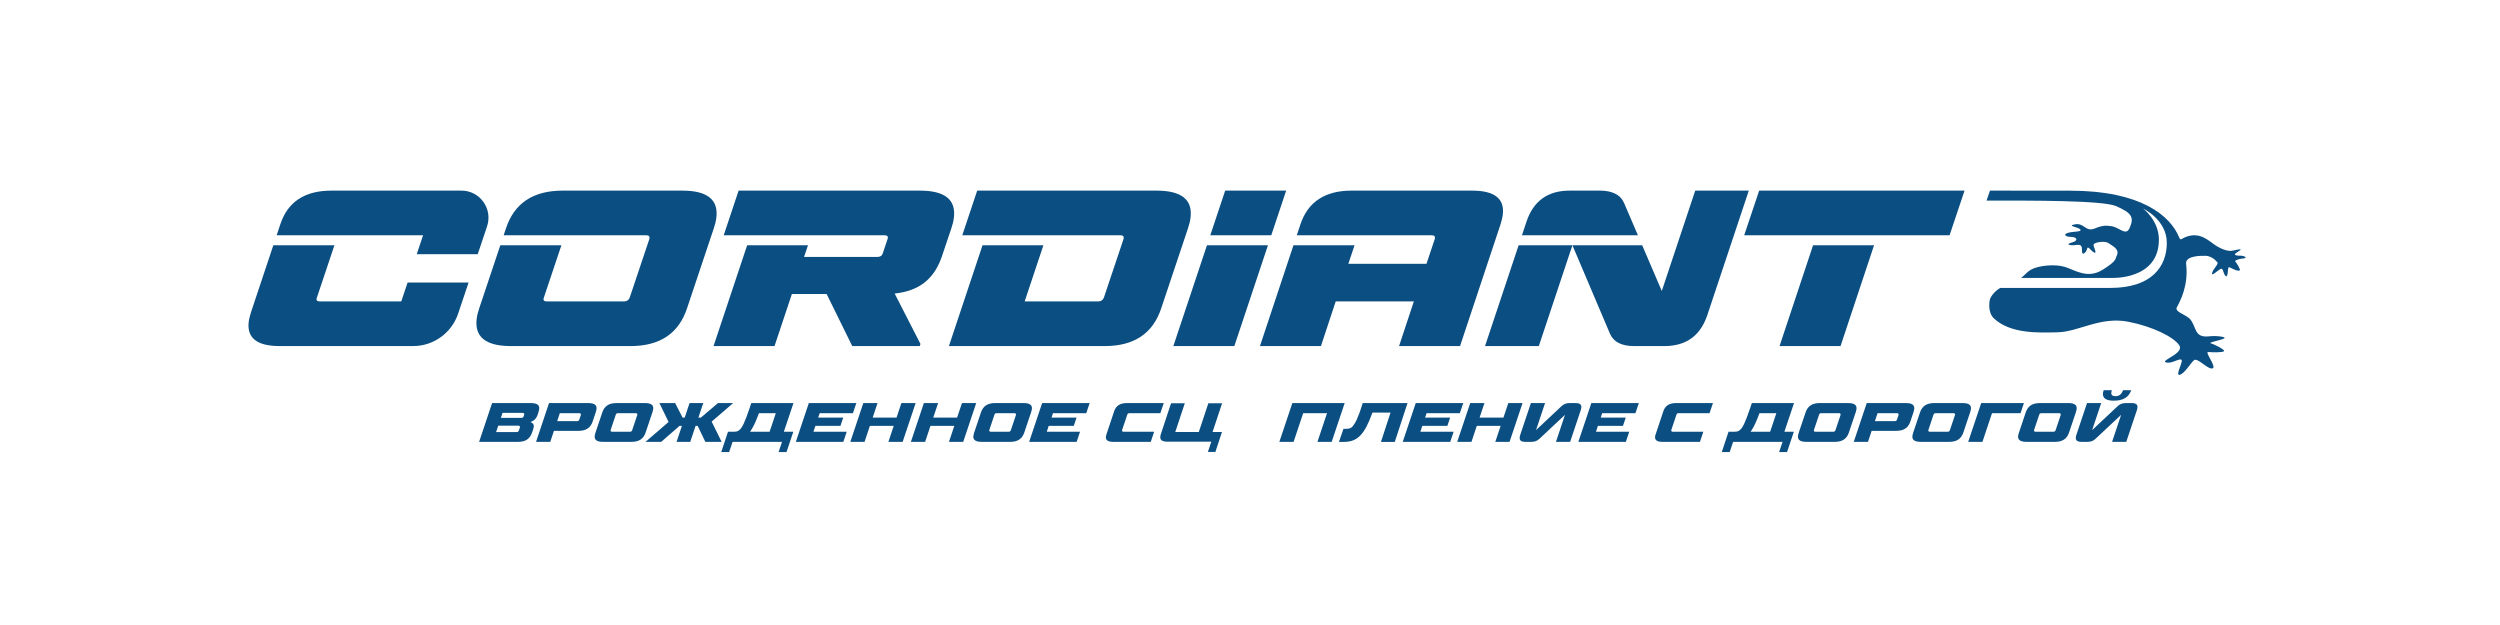 <?xml version="1.0" encoding="UTF-8" standalone="no"?>
<svg
   xmlns:dc="http://purl.org/dc/elements/1.1/"
   xmlns:cc="http://creativecommons.org/ns#"
   xmlns:rdf="http://www.w3.org/1999/02/22-rdf-syntax-ns#"
   xmlns:svg="http://www.w3.org/2000/svg"
   xmlns="http://www.w3.org/2000/svg"
   version="1.1"
   x="0px"
   y="0px"
   viewBox="0 0 100 25">
  <g
     transform="matrix(0.195,0,0,-0.195,-32.74,76.497)">
    <g>
      <g
         clip-path="url(#clipPath3825)">
        <g
           transform="translate(627.688,339.837)">
          <path
             style="fill:#0b4e82;fill-opacity:1;fill-rule:nonzero;stroke:none"
             d="m 0,0 c -0.214,0.027 -1.106,-0.065 -1.33,0.221 -0.119,0.158 0.304,0.412 0.669,0.641 0.312,0.193 0.586,0.352 0.468,0.419 C -0.455,1.416 -1.562,1.029 -2.126,0.998 -2.98,0.95 -4.165,1.353 -5.475,2.229 c -1.304,0.88 -3.063,2.705 -5.898,1.64 -1.003,-0.377 -1.093,-0.879 -1.416,-0.091 -1.797,4.366 -7.729,9.563 -22.393,9.563 l -16.406,0.013 -0.71,-2.046 h 0.476 c 8.252,0 23.394,0.077 26.129,-1.145 3.006,-1.342 3.81,-2.155 2.728,-4.514 -0.818,-1.792 -2.214,0.444 -4.118,0.449 0,0 -1.062,0.328 -2.977,-0.495 -1.054,-0.455 -1.592,-0.058 -2.183,0.333 -0.487,0.323 -1.008,0.652 -1.876,0.507 -1.926,-0.321 0.741,-0.564 1.079,-1.083 0.339,-0.524 -1.598,-0.339 -2.621,-0.691 -1.021,-0.351 -0.333,-0.813 0.745,-0.813 1.086,0 1.603,-0.748 0.157,-1.133 -1.452,-0.386 -0.465,-0.691 0.665,-0.536 1.121,0.15 1.403,-0.022 1.375,-1.18 -0.023,-1.157 0.889,-0.357 1.05,0.426 0.153,0.783 0.888,-0.611 1.496,-0.794 0.608,-0.191 -0.23,1.151 -0.161,1.629 0.063,0.484 2.34,0.865 3.079,0.299 0.738,-0.563 2.374,-1.194 1.643,-2.611 -0.286,-0.556 0.132,-0.992 -2.935,-2.875 -3.068,-1.883 -5.562,-0.036 -7.683,0.627 -2.123,0.656 -5.557,0.252 -6.99,-0.587 -0.759,-0.446 -1.308,-1.155 -1.983,-1.681 l 18.504,0.008 c 0,0 9.758,-0.513 9.758,7.85 0,3.948 -3.224,6.364 -3.224,6.364 0,0 4.846,-2.254 4.846,-7.024 0,-4.769 -3.001,-9.244 -11.589,-9.244 h -22.566 c -0.88,-0.463 -1.814,-1.47 -2.127,-2.319 0,0 -0.639,-2.574 0.835,-3.949 3.365,-3.131 8.974,-2.948 13.166,-2.827 4.185,0.115 8.66,3.276 14.383,2.159 5.058,-0.988 9.327,-3.143 10.443,-4.819 0.659,-0.999 -0.815,-1.901 -1.903,-2.554 -0.746,-0.455 -1.308,-0.787 -0.863,-0.945 1.099,-0.404 2.446,0.708 3.139,0.57 0.7,-0.14 -1.313,-3.335 -0.294,-3.142 1.014,0.199 2.335,2.536 2.966,3.007 0.746,0.565 2.894,-2.015 3.793,-1.686 0.434,0.154 0.052,0.961 -0.37,1.743 -0.452,0.844 -0.943,1.663 -0.506,1.615 0.852,-0.098 3.08,-0.108 3.245,0.189 0.17,0.292 -1.987,1.4 -2.695,1.575 -0.453,0.113 0.406,0.334 1.286,0.562 0.862,0.229 1.742,0.471 1.469,0.653 -0.31,0.203 -1.735,0.351 -2.582,0.28 -1.454,-0.117 -2.692,-0.339 -3.404,1.483 -0.467,1.199 -0.846,1.849 -1.199,2.15 -1.147,0.965 -3.061,1.392 -2.563,2.299 0.689,1.258 2.412,4.491 1.902,8.848 -0.311,1.879 3.697,1.69 3.697,1.69 0,0 1.423,0.233 2.712,-1.331 0.3,-0.368 -0.919,-1.352 -1.092,-2.227 -0.098,-0.499 0.38,-0.126 0.907,0.287 0.4,0.309 0.832,0.64 1.069,0.627 0.393,-0.18 0.377,-1.39 0.985,-1.588 0.46,0.499 0.105,2.196 0.671,1.861 0.292,-0.107 1.726,-0.965 2.073,-0.58 0.101,0.215 -0.583,1.402 -0.959,1.817 -0.175,0.188 0.897,0.533 1.355,0.559 C 1.429,-0.528 0.738,-0.081 0,0" />
        </g>
        <g
           transform="translate(314.841,347.651)">
          <path
             style="fill:#0b4e82;fill-opacity:1;fill-rule:nonzero;stroke:none"
             d="m 0,0 c 0.452,3.692 -1.871,5.539 -6.967,5.539 h -24.562 c -6.051,0 -9.93,-2.587 -11.633,-7.763 L -43.63,-3.62 h 17.874 l -0.001,-10e-4 h 11.373 c 0.491,0 0.715,-0.188 0.668,-0.567 l -0.021,-0.174 -4.035,-12.04 c -0.209,-0.523 -0.588,-0.785 -1.137,-0.785 h -15.876 c -0.493,0 -0.717,0.175 -0.674,0.523 0.014,0.116 0.039,0.204 0.076,0.262 l 3.597,10.736 h -12.528 l -4.322,-12.917 c -0.271,-0.785 -0.446,-1.513 -0.529,-2.182 -0.454,-3.722 1.881,-5.583 7.006,-5.583 h 24.562 c 6.022,0 9.884,2.588 11.59,7.765 l 5.475,16.359 C -0.263,-1.44 -0.085,-0.698 0,0" />
        </g>
        <g
           transform="translate(419.217,353.191)">
          <path
             style="fill:#0b4e82;fill-opacity:1;fill-rule:nonzero;stroke:none"
             d="M 0,0 -3.055,-9.16 H 9.454 L 12.508,0 Z" />
        </g>
        <g
           transform="translate(415.481,341.986)">
          <path
             style="fill:#0b4e82;fill-opacity:1;fill-rule:nonzero;stroke:none"
             d="M 0,0 -6.895,-20.682 H 5.614 L 12.509,0 Z" />
        </g>
        <g
           transform="translate(475.979,347.302)">
          <path
             style="fill:#0b4e82;fill-opacity:1;fill-rule:nonzero;stroke:none"
             d="M 0,0 C 0.082,0.32 0.145,0.639 0.184,0.96 0.585,4.245 -1.517,5.889 -6.12,5.889 h -24.714 c -2.723,0 -4.956,-0.575 -6.703,-1.723 -1.748,-1.15 -3.009,-2.873 -3.781,-5.17 l -0.753,-2.267 h 16.365 v -10e-4 h 11.3 c 0.491,0 0.715,-0.189 0.67,-0.567 l -0.023,-0.175 -1.71,-5.103 h -16.026 l 1.272,3.801 h -12.53 L -49.629,-26 h 12.509 l 3.03,9.162 h 16.028 L -21.094,-26 h 12.509 l 8.312,24.996 C -0.174,-0.654 -0.082,-0.321 0,0" />
        </g>
        <g
           transform="translate(472.519,321.303)">
          <path
             style="fill:#0b4e82;fill-opacity:1;fill-rule:nonzero;stroke:none"
             d="m 0,0 h 11.032 l 6.892,20.682 H 6.893 Z" />
        </g>
        <g
           transform="translate(501.038,350.661)">
          <path
             style="fill:#0b4e82;fill-opacity:1;fill-rule:nonzero;stroke:none"
             d="m 0,0 c -0.387,0.872 -1.003,1.512 -1.851,1.92 -0.847,0.406 -1.865,0.61 -3.051,0.61 h -6.255 c -4.489,0 -7.442,-2.123 -8.858,-6.369 l -0.93,-2.791 H 2.84 Z" />
        </g>
        <g
           transform="translate(515.636,353.191)">
          <path
             style="fill:#0b4e82;fill-opacity:1;fill-rule:nonzero;stroke:none"
             d="m 0,0 -6.86,-20.589 -4.022,9.384 h -14.311 l 7.707,-18.153 c 0.383,-0.873 0.995,-1.513 1.827,-1.919 0.834,-0.408 1.859,-0.611 3.075,-0.611 h 6.254 c 4.459,0 7.396,2.122 8.814,6.368 L 10.989,0 Z" />
        </g>
        <g
           transform="translate(532.934,321.303)">
          <path
             style="fill:#0b4e82;fill-opacity:1;fill-rule:nonzero;stroke:none"
             d="m 0,0 h 12.509 l 6.877,20.682 H 6.876 Z" />
        </g>
        <g
           transform="translate(528.754,353.191)">
          <path
             style="fill:#0b4e82;fill-opacity:1;fill-rule:nonzero;stroke:none"
             d="m 0,0 -3.074,-9.16 h 1.655 32.325 8.15 L 42.129,0 Z" />
        </g>
        <g
           transform="translate(363.569,347.651)">
          <path
             style="fill:#0b4e82;fill-opacity:1;fill-rule:nonzero;stroke:none"
             d="m 0,0 c 0.452,3.692 -1.872,5.539 -6.967,5.539 h -24.685 -7.022 -5.486 l -3.059,-9.159 h 5.493 7.015 5.473 4.08 10.947 c 0.492,0 0.715,-0.189 0.669,-0.568 -0.004,-0.029 -0.014,-0.057 -0.032,-0.087 -0.019,-0.029 -0.031,-0.072 -0.038,-0.129 l -0.96,-2.881 c -0.151,-0.523 -0.531,-0.784 -1.139,-0.784 h -15.028 l 0.811,2.403 h -12.481 l -6.895,-20.682 h 12.509 l 3.565,10.687 h 7.122 l 5.253,-10.687 H -7 l 0.14,0.437 -5.294,10.337 c 2.521,0.262 4.576,1.025 6.166,2.291 1.587,1.265 2.769,3.06 3.545,5.388 l 1.91,5.671 C -0.264,-1.44 -0.085,-0.698 0,0" />
        </g>
        <g
           transform="translate(412.111,347.651)">
          <path
             style="fill:#0b4e82;fill-opacity:1;fill-rule:nonzero;stroke:none"
             d="m 0,0 c 0.452,3.692 -1.872,5.539 -6.967,5.539 h -24.288 -7.678 -4.831 l -3.059,-9.159 h 4.836 7.673 7.445 v -10e-4 h 12.485 c 0.492,0 0.715,-0.188 0.668,-0.567 l -0.021,-0.174 -4.035,-12.04 c -0.209,-0.523 -0.588,-0.785 -1.137,-0.785 h -15.116 l 3.843,11.521 h -12.486 l -6.896,-20.682 h 31.967 c 6.022,0 9.885,2.588 11.59,7.765 l 5.475,16.359 C -0.263,-1.44 -0.084,-0.698 0,0" />
        </g>
        <g
           transform="translate(250.207,330.464)">
          <path
             style="fill:#0b4e82;fill-opacity:1;fill-rule:nonzero;stroke:none"
             d="m 0,0 h -16.707 c -0.493,0 -0.716,0.174 -0.674,0.524 0.014,0.116 0.039,0.202 0.075,0.261 l 3.598,10.737 h -12.533 l -4.598,-13.789 c -0.102,-0.35 -0.192,-0.678 -0.271,-0.983 -0.081,-0.306 -0.142,-0.618 -0.182,-0.938 -0.404,-3.315 1.71,-4.972 6.343,-4.972 h 21.875 4.871 0.642 c 4.181,0 7.896,2.68 9.23,6.659 l 2.14,6.38 H 1.302 Z" />
        </g>
        <g
           transform="translate(252.881,344.031)">
          <path
             style="fill:#0b4e82;fill-opacity:1;fill-rule:nonzero;stroke:none"
             d="m 0,0 -0.001,-0.001 h 1.804 l -1.3,-3.879 h 12.509 l 1.301,3.879 h 0.003 l 0.546,1.626 c 0.006,0.019 0.009,0.037 0.015,0.056 l 0.048,0.144 C 16.135,5.429 13.465,9.16 9.68,9.16 H 9.474 4.878 -16.994 c -5.471,0 -8.966,-2.297 -10.483,-6.893 L -28.233,0 h 28.175 z" />
        </g>
        <g
           transform="translate(416.627,303.676)"
           id="g3883">
          <path
             style="fill:#0b4e82;fill-opacity:1;fill-rule:nonzero;stroke:none"
             d="m 0,0 1.958,5.897 h -2.82 L -2.82,0 h -4.829 l 1.957,5.897 h -2.819 l -2.096,-6.331 c -0.025,-0.087 -0.048,-0.169 -0.067,-0.244 -0.019,-0.07 -0.033,-0.142 -0.042,-0.216 -0.055,-0.456 0.027,-1.055 1.337,-1.09 l 9.127,10e-4 -0.704,-2.107 H 0.579 L 1.931,0 Z" />
        </g>
        <g
           transform="translate(447.429,309.61)">
          <path
             style="fill:#0b4e82;fill-opacity:1;fill-rule:nonzero;stroke:none"
             d="M 0,0 -0.32,-0.983 C -0.409,-1.25 -0.456,-1.396 -0.489,-1.5 -0.549,-1.685 -0.565,-1.736 -0.692,-2.081 -0.893,-2.622 -1.08,-3.078 -1.248,-3.438 -1.422,-3.811 -1.591,-4.113 -1.751,-4.337 l -0.095,-0.135 c -0.135,-0.196 -0.277,-0.399 -0.428,-0.508 -0.185,-0.132 -0.377,-0.218 -0.572,-0.255 -0.172,-0.033 -0.365,-0.05 -0.575,-0.05 h -0.528 l -0.923,-2.681 h 0.998 c 0.712,0 1.348,0.105 1.891,0.313 0.536,0.205 1.032,0.539 1.475,0.991 0.453,0.463 0.879,1.071 1.265,1.806 0.394,0.752 0.791,1.673 1.179,2.738 l 0.059,0.162 h 3.71 L 3.739,-7.966 H 6.576 L 9.189,0 Z" />
        </g>
        <g
           transform="translate(275.409,307.204)">
          <path
             style="fill:#0b4e82;fill-opacity:1;fill-rule:nonzero;stroke:none"
             d="m 0,0 -0.095,-0.322 c -0.082,-0.205 -0.236,-0.31 -0.438,-0.31 h -4.231 l 0.332,1.023 h 4.134 c 0.116,0 0.204,-0.033 0.262,-0.097 0.035,-0.04 0.074,-0.109 0.061,-0.218 z m -0.875,-2.619 -0.197,-0.608 c -0.082,-0.202 -0.237,-0.307 -0.439,-0.307 h -4.234 l 0.44,1.305 h 4.132 c 0.115,0 0.203,-0.033 0.261,-0.097 0.035,-0.04 0.074,-0.11 0.061,-0.218 z m 3.618,2.547 0.216,0.663 C 3.025,0.78 3.069,0.964 3.093,1.141 3.137,1.502 3.072,1.776 2.894,1.978 2.643,2.261 2.153,2.405 1.44,2.405 h -8.009 l -2.665,-7.954 h 7.999 c 0.759,0 1.378,0.158 1.839,0.471 0.457,0.312 0.8,0.796 1.022,1.438 l 0.266,0.779 c 0.043,0.124 0.073,0.251 0.088,0.376 0.05,0.408 -0.079,0.679 -0.405,0.855 l -0.27,0.145 0.281,0.124 c 0.559,0.247 0.937,0.669 1.157,1.289" />
        </g>
        <g
           transform="translate(282.736,307.538)">
          <path
             style="fill:#0b4e82;fill-opacity:1;fill-rule:nonzero;stroke:none"
             d="m 0,0 h 3.995 c 0.115,0 0.203,-0.032 0.26,-0.096 0.035,-0.04 0.074,-0.11 0.061,-0.218 L 4.304,-0.389 3.984,-1.337 C 3.904,-1.531 3.751,-1.632 3.549,-1.632 h -4.094 z m 3.86,-3.624 c 1.506,0 2.444,0.624 2.869,1.908 l 0.66,1.975 C 7.457,0.457 7.501,0.64 7.521,0.806 7.565,1.169 7.501,1.443 7.323,1.645 7.072,1.928 6.584,2.072 5.871,2.072 h -8.089 l -2.663,-7.954 h 2.918 l 0.751,2.258 z" />
        </g>
        <g
           transform="translate(298.625,307.178)">
          <path
             style="fill:#0b4e82;fill-opacity:1;fill-rule:nonzero;stroke:none"
             d="m 0,0 -1.055,-3.145 c -0.081,-0.2 -0.235,-0.306 -0.437,-0.306 h -3.666 c -0.118,0 -0.207,0.033 -0.264,0.097 -0.033,0.037 -0.071,0.104 -0.059,0.206 0.007,0.054 0.019,0.094 0.038,0.126 l 1.038,3.089 c 0.055,0.185 0.211,0.294 0.424,0.294 h 3.666 c 0.117,0 0.205,-0.033 0.261,-0.098 0.035,-0.039 0.075,-0.11 0.06,-0.218 z m -4.306,2.433 c -1.507,0 -2.446,-0.624 -2.871,-1.908 l -1.425,-4.234 c -0.067,-0.198 -0.111,-0.377 -0.131,-0.536 -0.045,-0.365 0.02,-0.642 0.2,-0.845 0.254,-0.286 0.745,-0.432 1.463,-0.432 h 5.914 c 1.5,0 2.435,0.624 2.86,1.907 L 3.128,0.62 C 3.196,0.815 3.24,0.998 3.262,1.166 3.306,1.528 3.241,1.802 3.063,2.004 2.812,2.288 2.322,2.433 1.608,2.433 Z" />
        </g>
        <g
           transform="translate(311.011,304.929)">
          <path
             style="fill:#0b4e82;fill-opacity:1;fill-rule:nonzero;stroke:none"
             d="M 0,0 0.04,-0.085 1.572,-3.274 H 4.915 L 2.867,0.882 7.273,4.681 H 4.163 L 0.646,1.699 h -0.5 l 1,2.982 h -2.81 L -2.662,1.699 h -0.437 l -1.519,2.982 h -3.234 l 1.882,-3.875 -4.734,-4.08 h 3.221 L -3.728,0 h 0.491 L -4.329,-3.274 H -1.52 L -0.429,0 Z" />
        </g>
        <g
           transform="translate(325.763,303.727)">
          <path
             style="fill:#0b4e82;fill-opacity:1;fill-rule:nonzero;stroke:none"
             d="m 0,0 h -4.007 l 0.154,0.233 c 0.29,0.438 0.571,0.948 0.832,1.517 0.268,0.584 0.539,1.245 0.802,1.964 l 0.036,0.098 H 1.276 Z M 2.921,0 4.897,5.882 H -3.756 L -4.099,4.856 C -4.357,4.094 -4.576,3.479 -4.766,2.977 -4.959,2.461 -5.144,2.017 -5.313,1.656 -5.489,1.287 -5.65,1.004 -5.804,0.79 -5.963,0.57 -6.127,0.399 -6.29,0.282 -6.462,0.16 -6.638,0.081 -6.814,0.048 -6.977,0.017 -7.16,0 -7.358,0 h -1.174 l -1.389,-4.171 h 1.619 l 0.711,2.1 H 2.551 l -0.71,-2.1 H 3.469 L 4.867,0 Z" />
        </g>
        <g
           transform="translate(333.811,309.61)">
          <path
             style="fill:#0b4e82;fill-opacity:1;fill-rule:nonzero;stroke:none"
             d="M 0,0 -2.665,-7.953 H 7.08 l 0.69,2.07 H 0.945 L 1.348,-4.68 H 6.486 L 7.06,-2.981 H 1.924 l 0.298,0.91 H 9.047 L 9.745,0 Z" />
        </g>
        <g
           transform="translate(352.8,309.61)">
          <path
             style="fill:#0b4e82;fill-opacity:1;fill-rule:nonzero;stroke:none"
             d="M 0,0 -0.999,-2.981 H -5.892 L -4.893,0 h -2.92 l -2.666,-7.955 h 2.921 l 1.092,3.275 h 4.893 L -2.665,-7.955 H 0.256 L 2.922,0 Z" />
        </g>
        <g
           transform="translate(365.224,309.61)">
          <path
             style="fill:#0b4e82;fill-opacity:1;fill-rule:nonzero;stroke:none"
             d="M 0,0 -0.999,-2.981 H -5.891 L -4.894,0 h -2.919 l -2.666,-7.955 h 2.92 l 1.092,3.275 h 4.893 l -1.091,-3.275 h 2.92 L 2.921,0 Z" />
        </g>
        <g
           transform="translate(376.301,307.178)">
          <path
             style="fill:#0b4e82;fill-opacity:1;fill-rule:nonzero;stroke:none"
             d="m 0,0 -1.055,-3.145 c -0.079,-0.2 -0.233,-0.306 -0.437,-0.306 h -3.666 c -0.118,0 -0.207,0.033 -0.264,0.097 -0.033,0.037 -0.071,0.104 -0.059,0.206 0.007,0.054 0.019,0.094 0.038,0.126 l 1.038,3.089 c 0.056,0.188 0.208,0.294 0.425,0.294 h 3.664 c 0.116,0 0.205,-0.033 0.261,-0.097 C -0.02,0.225 0.02,0.155 0.007,0.046 Z m -4.306,2.433 c -1.507,0 -2.446,-0.624 -2.871,-1.908 l -1.425,-4.234 c -0.068,-0.199 -0.111,-0.378 -0.129,-0.535 -0.046,-0.366 0.018,-0.643 0.198,-0.846 0.253,-0.286 0.745,-0.432 1.463,-0.432 h 5.914 c 1.5,0 2.435,0.624 2.86,1.907 L 3.128,0.62 C 3.194,0.811 3.239,0.994 3.262,1.167 3.306,1.528 3.241,1.802 3.063,2.004 2.812,2.289 2.322,2.433 1.608,2.433 Z" />
        </g>
        <g
           transform="translate(381.671,309.61)">
          <path
             style="fill:#0b4e82;fill-opacity:1;fill-rule:nonzero;stroke:none"
             d="M 0,0 -2.665,-7.953 H 7.08 l 0.69,2.07 H 0.945 L 1.348,-4.68 H 6.486 L 7.06,-2.981 H 1.924 l 0.298,0.91 H 9.047 L 9.745,0 Z" />
        </g>
        <g
           transform="translate(399.011,309.61)">
          <path
             style="fill:#0b4e82;fill-opacity:1;fill-rule:nonzero;stroke:none"
             d="m 0,0 c -1.356,0 -2.198,-0.55 -2.573,-1.681 l -1.64,-4.932 c -0.018,-0.072 -0.032,-0.146 -0.043,-0.223 -0.039,-0.317 0.018,-0.557 0.174,-0.734 0.226,-0.255 0.669,-0.385 1.317,-0.385 H 4.94 l 0.69,2.072 h -6.257 c -0.119,0 -0.208,0.033 -0.265,0.097 -0.034,0.038 -0.071,0.106 -0.057,0.207 0.004,0.041 0.013,0.079 0.03,0.111 l 1.045,3.102 c 0.055,0.185 0.21,0.295 0.425,0.295 H 6.907 L 7.605,0 Z" />
        </g>
        <g
           transform="translate(421.818,309.61)">
          <pat
             style="fill:#0b4e82;fill-opacity:1;fill-rule:nonzero;stroke:none"
             d="m 0,0 -2.665,-7.953 h 9.746 l 0.689,2.07 H 0.945 L 1.348,-4.68 H 6.486 L 7.06,-2.981 H 1.924 l 0.299,0.91 H 9.047 L 9.745,0 Z" />
        </g>
        <g
           transform="translate(432.994,309.61)">
          <path
             style="fill:#0b4e82;fill-opacity:1;fill-rule:nonzero;stroke:none"
             d="m 0,0 -2.666,-7.955 h 2.923 l 1.965,5.883 H 7.113 L 5.147,-7.955 H 8.069 L 10.735,0 Z" />
        </g>
        <g
           transform="translate(458.305,309.61)">
          <path
             style="fill:#0b4e82;fill-opacity:1;fill-rule:nonzero;stroke:none"
             d="m 0,0 -2.665,-7.953 h 9.746 l 0.689,2.07 H 0.945 L 1.348,-4.68 H 6.486 L 7.06,-2.981 H 1.924 l 0.299,0.91 H 9.047 L 9.745,0 Z" />
        </g>
        <g
           transform="translate(477.294,309.61)">
          <path
             style="fill:#0b4e82;fill-opacity:1;fill-rule:nonzero;stroke:none"
             d="M 0,0 -0.999,-2.981 H -5.892 L -4.893,0 h -2.92 l -2.666,-7.955 h 2.921 l 1.092,3.275 h 4.893 L -2.666,-7.955 H 0.256 L 2.921,0 Z" />
        </g>
        <g
           transform="translate(492.222,308.414)">
          <path
             style="fill:#0b4e82;fill-opacity:1;fill-rule:nonzero;stroke:none"
             d="m 0,0 c 0.02,0.078 0.034,0.153 0.042,0.222 0.037,0.296 -0.013,0.514 -0.149,0.67 -0.179,0.201 -0.518,0.304 -1.009,0.304 h -1.281 c -0.294,0 -0.58,-0.05 -0.849,-0.149 C -3.515,0.947 -3.767,0.79 -3.994,0.58 l -5.248,-4.922 1.852,5.538 h -2.907 l -2.177,-6.504 c -0.032,-0.092 -0.056,-0.178 -0.074,-0.256 -0.016,-0.077 -0.03,-0.155 -0.039,-0.233 -0.036,-0.291 0.012,-0.507 0.148,-0.66 0.176,-0.2 0.513,-0.302 1.001,-0.302 h 1.281 c 0.296,0 0.581,0.049 0.848,0.144 0.264,0.093 0.515,0.251 0.746,0.47 l 5.262,4.934 -1.852,-5.548 h 2.907 l 2.177,6.504 C -0.046,-0.174 -0.021,-0.085 0,0" />
        </g>
        <g
           transform="translate(494.326,309.61)">
          <path
             style="fill:#0b4e82;fill-opacity:1;fill-rule:nonzero;stroke:none"
             d="m 0,0 -2.665,-7.953 h 9.746 l 0.689,2.07 H 0.945 L 1.348,-4.68 H 6.486 L 7.06,-2.981 H 1.924 l 0.299,0.91 H 9.047 L 9.745,0 Z" />
        </g>
        <g
           transform="translate(511.667,309.61)">
          <path
             style="fill:#0b4e82;fill-opacity:1;fill-rule:nonzero;stroke:none"
             d="m 0,0 c -1.356,0 -2.199,-0.55 -2.574,-1.681 l -1.64,-4.932 c -0.018,-0.071 -0.032,-0.145 -0.041,-0.221 -0.04,-0.319 0.017,-0.56 0.173,-0.737 0.226,-0.254 0.668,-0.384 1.316,-0.384 h 7.705 l 0.691,2.072 h -6.257 c -0.121,0 -0.208,0.032 -0.266,0.097 -0.034,0.038 -0.071,0.106 -0.057,0.207 0.003,0.038 0.013,0.077 0.029,0.109 l 1.046,3.104 c 0.057,0.189 0.208,0.295 0.425,0.295 H 6.906 L 7.605,0 Z" />
        </g>
        <g
           transform="translate(531.002,303.727)">
          <path
             style="fill:#0b4e82;fill-opacity:1;fill-rule:nonzero;stroke:none"
             d="m 0,0 h -4.007 l 0.154,0.233 c 0.29,0.438 0.571,0.948 0.832,1.517 0.263,0.574 0.534,1.235 0.802,1.964 l 0.036,0.098 H 1.276 Z M 2.921,0 4.897,5.882 H -3.756 L -4.099,4.856 C -4.357,4.094 -4.576,3.479 -4.766,2.977 -4.961,2.458 -5.146,2.013 -5.314,1.656 -5.488,1.289 -5.648,1.006 -5.804,0.79 -5.963,0.57 -6.127,0.399 -6.29,0.282 -6.462,0.16 -6.638,0.081 -6.814,0.048 -6.977,0.017 -7.16,0 -7.358,0 h -1.174 l -1.389,-4.171 h 1.619 l 0.71,2.1 H 2.551 l -0.71,-2.1 H 3.468 L 4.866,0 Z" />
        </g>
        <g
           transform="translate(540.119,304.012)">
          <path
             style="fill:#0b4e82;fill-opacity:1;fill-rule:nonzero;stroke:none"
             d="M 0,0 H -0.001 Z" />
        </g>
        <g
           transform="translate(545.451,307.178)">
          <path
             style="fill:#0b4e82;fill-opacity:1;fill-rule:nonzero;stroke:none"
             d="m 0,0 -1.055,-3.145 c -0.081,-0.2 -0.235,-0.306 -0.437,-0.306 h -3.666 c -0.118,0 -0.208,0.033 -0.265,0.097 -0.033,0.038 -0.071,0.104 -0.059,0.206 0.009,0.06 0.021,0.095 0.039,0.126 l 1.038,3.089 c 0.054,0.185 0.209,0.294 0.424,0.294 h 3.665 c 0.116,0 0.204,-0.033 0.261,-0.097 C -0.02,0.225 0.02,0.155 0.007,0.046 Z m -4.306,2.433 c -1.507,0 -2.447,-0.624 -2.871,-1.908 l -1.425,-4.234 c -0.067,-0.194 -0.111,-0.373 -0.131,-0.536 -0.045,-0.366 0.02,-0.642 0.2,-0.845 0.253,-0.286 0.745,-0.432 1.462,-0.432 h 5.914 c 1.5,0 2.435,0.624 2.86,1.907 L 3.128,0.62 C 3.194,0.812 3.239,0.995 3.261,1.166 3.306,1.528 3.241,1.802 3.063,2.004 2.812,2.288 2.322,2.433 1.607,2.433 Z" />
        </g>
        <g
           transform="translate(553.037,307.538)">
          <path
             style="fill:#0b4e82;fill-opacity:1;fill-rule:nonzero;stroke:none"
             d="M 0,0 H 3.994 C 4.11,0 4.198,-0.032 4.255,-0.097 4.29,-0.136 4.329,-0.206 4.316,-0.314 L 4.304,-0.389 3.984,-1.337 C 3.904,-1.531 3.75,-1.632 3.548,-1.632 h -4.094 z m 3.859,-3.624 c 1.506,0 2.445,0.624 2.87,1.908 L 7.388,0.259 C 7.455,0.451 7.5,0.635 7.521,0.807 7.565,1.169 7.501,1.443 7.323,1.644 7.072,1.928 6.583,2.072 5.87,2.072 h -8.089 l -2.663,-7.954 h 2.919 l 0.751,2.258 z" />
        </g>
        <g
           transform="translate(563.594,304.012)">
          <path
             style="fill:#0b4e82;fill-opacity:1;fill-rule:nonzero;stroke:none"
             d="M 0,0 H -0.001 Z" />
        </g>
        <g
           transform="translate(568.926,307.178)">
          <path
             style="fill:#0b4e82;fill-opacity:1;fill-rule:nonzero;stroke:none"
             d="m 0,0 -1.055,-3.145 c -0.082,-0.2 -0.236,-0.306 -0.437,-0.306 h -3.666 c -0.12,0 -0.207,0.032 -0.265,0.097 -0.033,0.038 -0.071,0.104 -0.059,0.206 0.009,0.06 0.021,0.095 0.039,0.126 l 1.037,3.089 c 0.056,0.188 0.208,0.294 0.425,0.294 h 3.665 c 0.116,0 0.204,-0.033 0.261,-0.097 C -0.02,0.225 0.02,0.155 0.007,0.046 Z M 3.128,0.62 C 3.195,0.816 3.239,1 3.261,1.166 3.306,1.528 3.241,1.802 3.063,2.004 2.812,2.288 2.322,2.433 1.607,2.433 h -5.913 c -1.507,0 -2.447,-0.624 -2.871,-1.908 l -1.425,-4.234 c -0.067,-0.194 -0.111,-0.373 -0.131,-0.536 -0.045,-0.366 0.02,-0.642 0.2,-0.845 0.253,-0.286 0.745,-0.432 1.462,-0.432 h 5.914 c 1.5,0 2.435,0.624 2.86,1.907 z" />
        </g>
        <g
           transform="translate(582.364,307.539)">
          <path
             style="fill:#0b4e82;fill-opacity:1;fill-rule:nonzero;stroke:none"
             d="m 0,0 0.698,2.071 h -8.766 l -2.666,-7.954 h 2.922 L -5.847,0 Z" />
        </g>
        <g
           transform="translate(585.28,304.012)">
          <path
             style="fill:#0b4e82;fill-opacity:1;fill-rule:nonzero;stroke:none"
             d="M 0,0 Z" />
        </g>
        <g
           transform="translate(590.612,307.178)">
          <path
             style="fill:#0b4e82;fill-opacity:1;fill-rule:nonzero;stroke:none"
             d="m 0,0 -1.055,-3.145 c -0.079,-0.2 -0.233,-0.306 -0.437,-0.306 h -3.665 c -0.12,0 -0.207,0.032 -0.265,0.097 -0.033,0.038 -0.071,0.104 -0.059,0.206 0.007,0.054 0.019,0.094 0.038,0.126 l 1.038,3.089 c 0.056,0.188 0.208,0.294 0.425,0.294 h 3.664 c 0.117,0 0.206,-0.033 0.262,-0.098 0.035,-0.039 0.075,-0.11 0.06,-0.218 z m -4.306,2.433 c -1.507,0 -2.446,-0.624 -2.871,-1.908 l -1.425,-4.234 c -0.068,-0.199 -0.111,-0.378 -0.129,-0.535 -0.046,-0.366 0.018,-0.643 0.198,-0.846 0.253,-0.286 0.745,-0.432 1.463,-0.432 h 5.914 c 1.5,0 2.435,0.624 2.86,1.907 L 3.128,0.62 C 3.196,0.815 3.24,0.998 3.262,1.166 3.306,1.528 3.241,1.802 3.063,2.004 2.812,2.289 2.322,2.433 1.608,2.433 Z" />
        </g>
        <g
           transform="translate(606.301,308.414)">
          <path
             style="fill:#0b4e82;fill-opacity:1;fill-rule:nonzero;stroke:none"
             d="m 0,0 c 0.02,0.079 0.034,0.155 0.044,0.225 0.036,0.293 -0.013,0.511 -0.15,0.667 -0.179,0.201 -0.519,0.304 -1.01,0.304 h -1.28 c -0.295,0 -0.581,-0.05 -0.85,-0.149 C -3.512,0.949 -3.764,0.792 -3.993,0.581 l -5.249,-4.922 1.852,5.537 h -2.906 l -2.177,-6.503 c -0.033,-0.093 -0.057,-0.177 -0.074,-0.255 -0.017,-0.079 -0.03,-0.157 -0.039,-0.234 -0.036,-0.292 0.012,-0.508 0.148,-0.662 0.176,-0.199 0.513,-0.3 1,-0.3 h 1.281 c 0.296,0 0.582,0.049 0.849,0.144 0.265,0.094 0.516,0.252 0.745,0.47 L -3.3,-1.21 -5.153,-6.758 h 2.907 l 2.176,6.503 C -0.046,-0.172 -0.021,-0.085 0,0" />
        </g>
        <g
           transform="translate(601.51,310.098)">
          <path
             style="fill:#0b4e82;fill-opacity:1;fill-rule:nonzero;stroke:none"
             d="m 0,0 c -1.618,0 -2.361,0.531 -2.229,1.593 0.021,0.173 0.067,0.361 0.136,0.564 h 1.685 C -0.433,2.074 -0.455,1.999 -0.475,1.931 -0.495,1.864 -0.509,1.795 -0.517,1.728 -0.584,1.193 -0.301,0.926 0.326,0.926 c 0.758,0 1.276,0.41 1.558,1.231 H 3.557 C 3.08,0.719 1.894,0 0,0" />
        </g>
      </g>
    </g>
  </g>
</svg>
